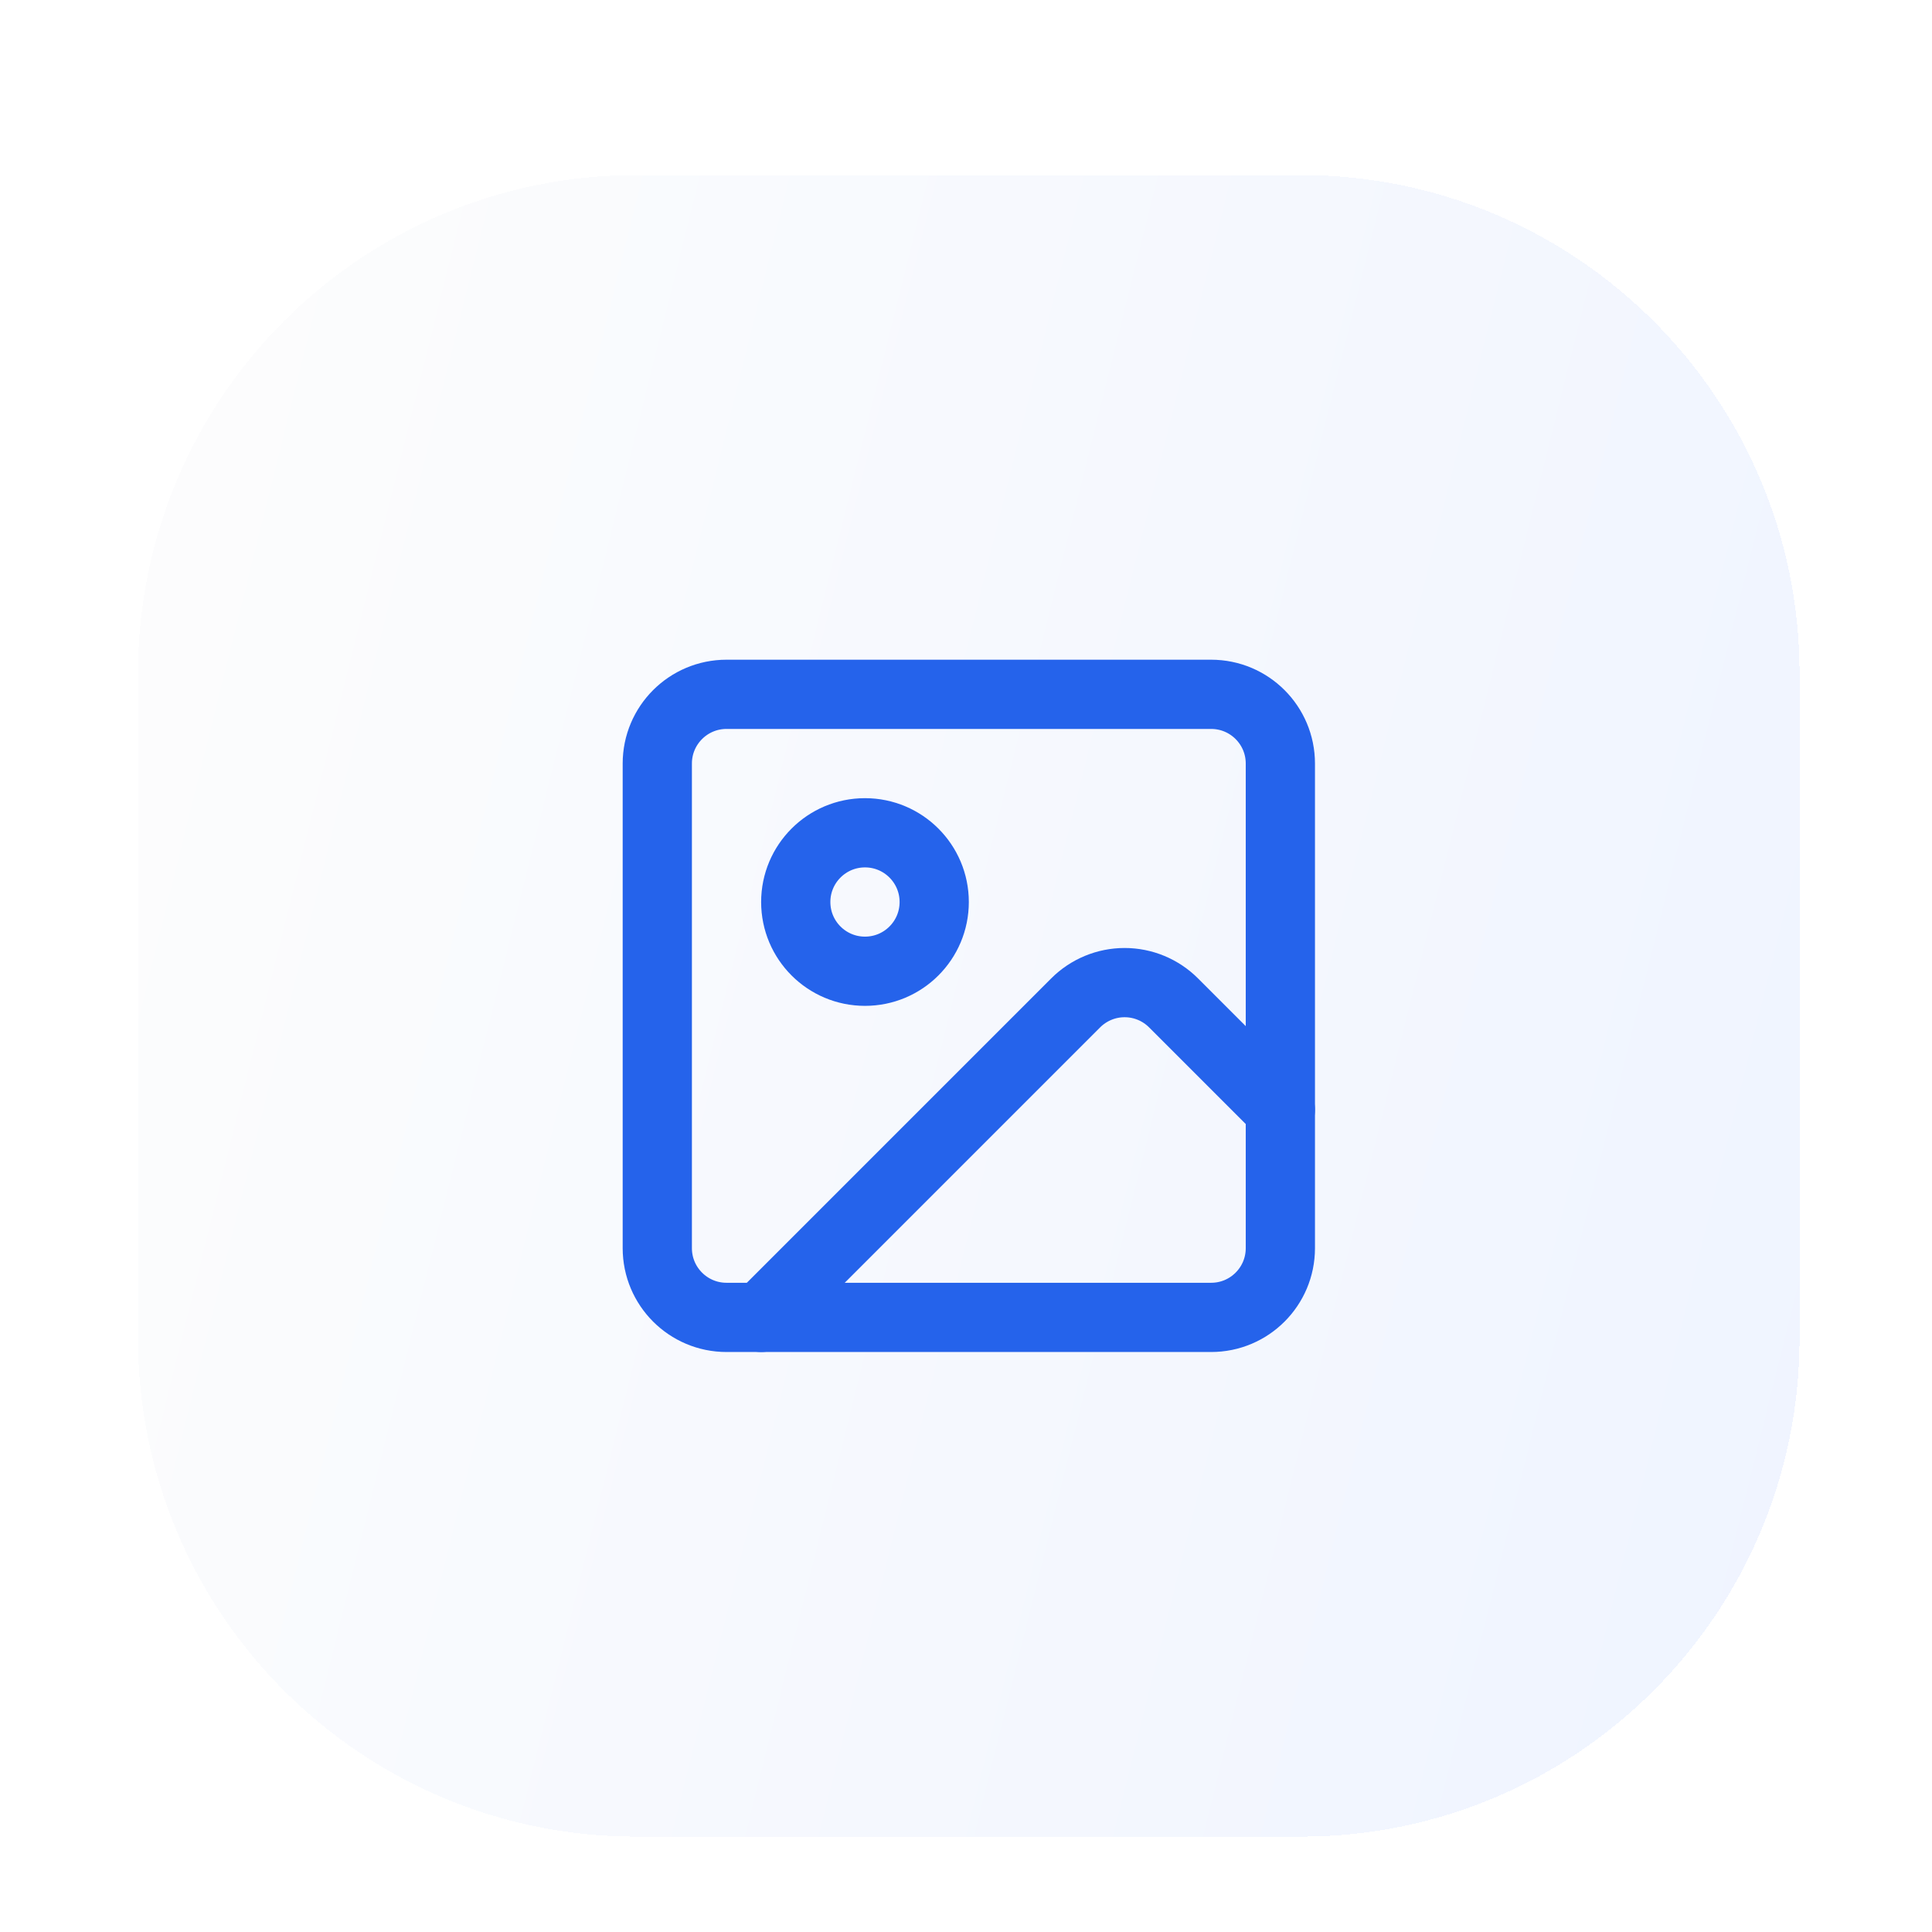 <?xml version="1.0" encoding="utf-8"?>
<svg xmlns="http://www.w3.org/2000/svg" fill="none" height="100%" overflow="visible" preserveAspectRatio="none" style="display: block;" viewBox="0 0 42 42" width="100%">
<g filter="url(#filter0_dd_0_8)" id="Container">
<path d="M3 12.836C3 6.852 7.852 2 13.836 2H28.285C34.269 2 39.121 6.852 39.121 12.836V27.285C39.121 33.269 34.269 38.121 28.285 38.121H13.836C7.852 38.121 3 33.269 3 27.285V12.836Z" fill="url(#paint0_linear_0_8)" shape-rendering="crispEdges"/>
<g id="Icon">
<path d="M26.329 13.288H15.794C14.963 13.288 14.289 13.962 14.289 14.793V25.328C14.289 26.159 14.963 26.833 15.794 26.833H26.329C27.161 26.833 27.834 26.159 27.834 25.328V14.793C27.834 13.962 27.161 13.288 26.329 13.288Z" id="Vector" stroke="#2563EB" stroke-linecap="round" stroke-linejoin="round" stroke-width="1.505"/>
<path d="M18.804 19.308C19.635 19.308 20.309 18.635 20.309 17.803C20.309 16.972 19.635 16.298 18.804 16.298C17.973 16.298 17.299 16.972 17.299 17.803C17.299 18.635 17.973 19.308 18.804 19.308Z" id="Vector_2" stroke="#2563EB" stroke-linecap="round" stroke-linejoin="round" stroke-width="1.505"/>
<path d="M27.834 22.318L25.512 19.996C25.23 19.714 24.847 19.555 24.448 19.555C24.049 19.555 23.666 19.714 23.384 19.996L16.547 26.833" id="Vector_3" stroke="#2563EB" stroke-linecap="round" stroke-linejoin="round" stroke-width="1.505"/>
</g>
</g>
<defs>
<filter color-interpolation-filters="sRGB" filterUnits="userSpaceOnUse" height="41.539" id="filter0_dd_0_8" width="41.539" x="0.291" y="0.194">
<feFlood flood-opacity="0" result="BackgroundImageFix"/>
<feColorMatrix in="SourceAlpha" result="hardAlpha" type="matrix" values="0 0 0 0 0 0 0 0 0 0 0 0 0 0 0 0 0 0 127 0"/>
<feMorphology in="SourceAlpha" operator="erode" radius="0.903" result="effect1_dropShadow_0_8"/>
<feOffset dy="0.903"/>
<feGaussianBlur stdDeviation="0.903"/>
<feComposite in2="hardAlpha" operator="out"/>
<feColorMatrix type="matrix" values="0 0 0 0 0 0 0 0 0 0 0 0 0 0 0 0 0 0 0.1 0"/>
<feBlend in2="BackgroundImageFix" mode="normal" result="effect1_dropShadow_0_8"/>
<feColorMatrix in="SourceAlpha" result="hardAlpha" type="matrix" values="0 0 0 0 0 0 0 0 0 0 0 0 0 0 0 0 0 0 127 0"/>
<feOffset dy="0.903"/>
<feGaussianBlur stdDeviation="1.355"/>
<feComposite in2="hardAlpha" operator="out"/>
<feColorMatrix type="matrix" values="0 0 0 0 0 0 0 0 0 0 0 0 0 0 0 0 0 0 0.1 0"/>
<feBlend in2="effect1_dropShadow_0_8" mode="normal" result="effect2_dropShadow_0_8"/>
<feBlend in="SourceGraphic" in2="effect2_dropShadow_0_8" mode="normal" result="shape"/>
</filter>
<linearGradient gradientUnits="userSpaceOnUse" id="paint0_linear_0_8" x1="3" x2="45.195" y1="1.083" y2="11.572">
<stop stop-color="#FDFDFD"/>
<stop offset="1" stop-color="#EFF4FF"/>
</linearGradient>
</defs>
</svg>